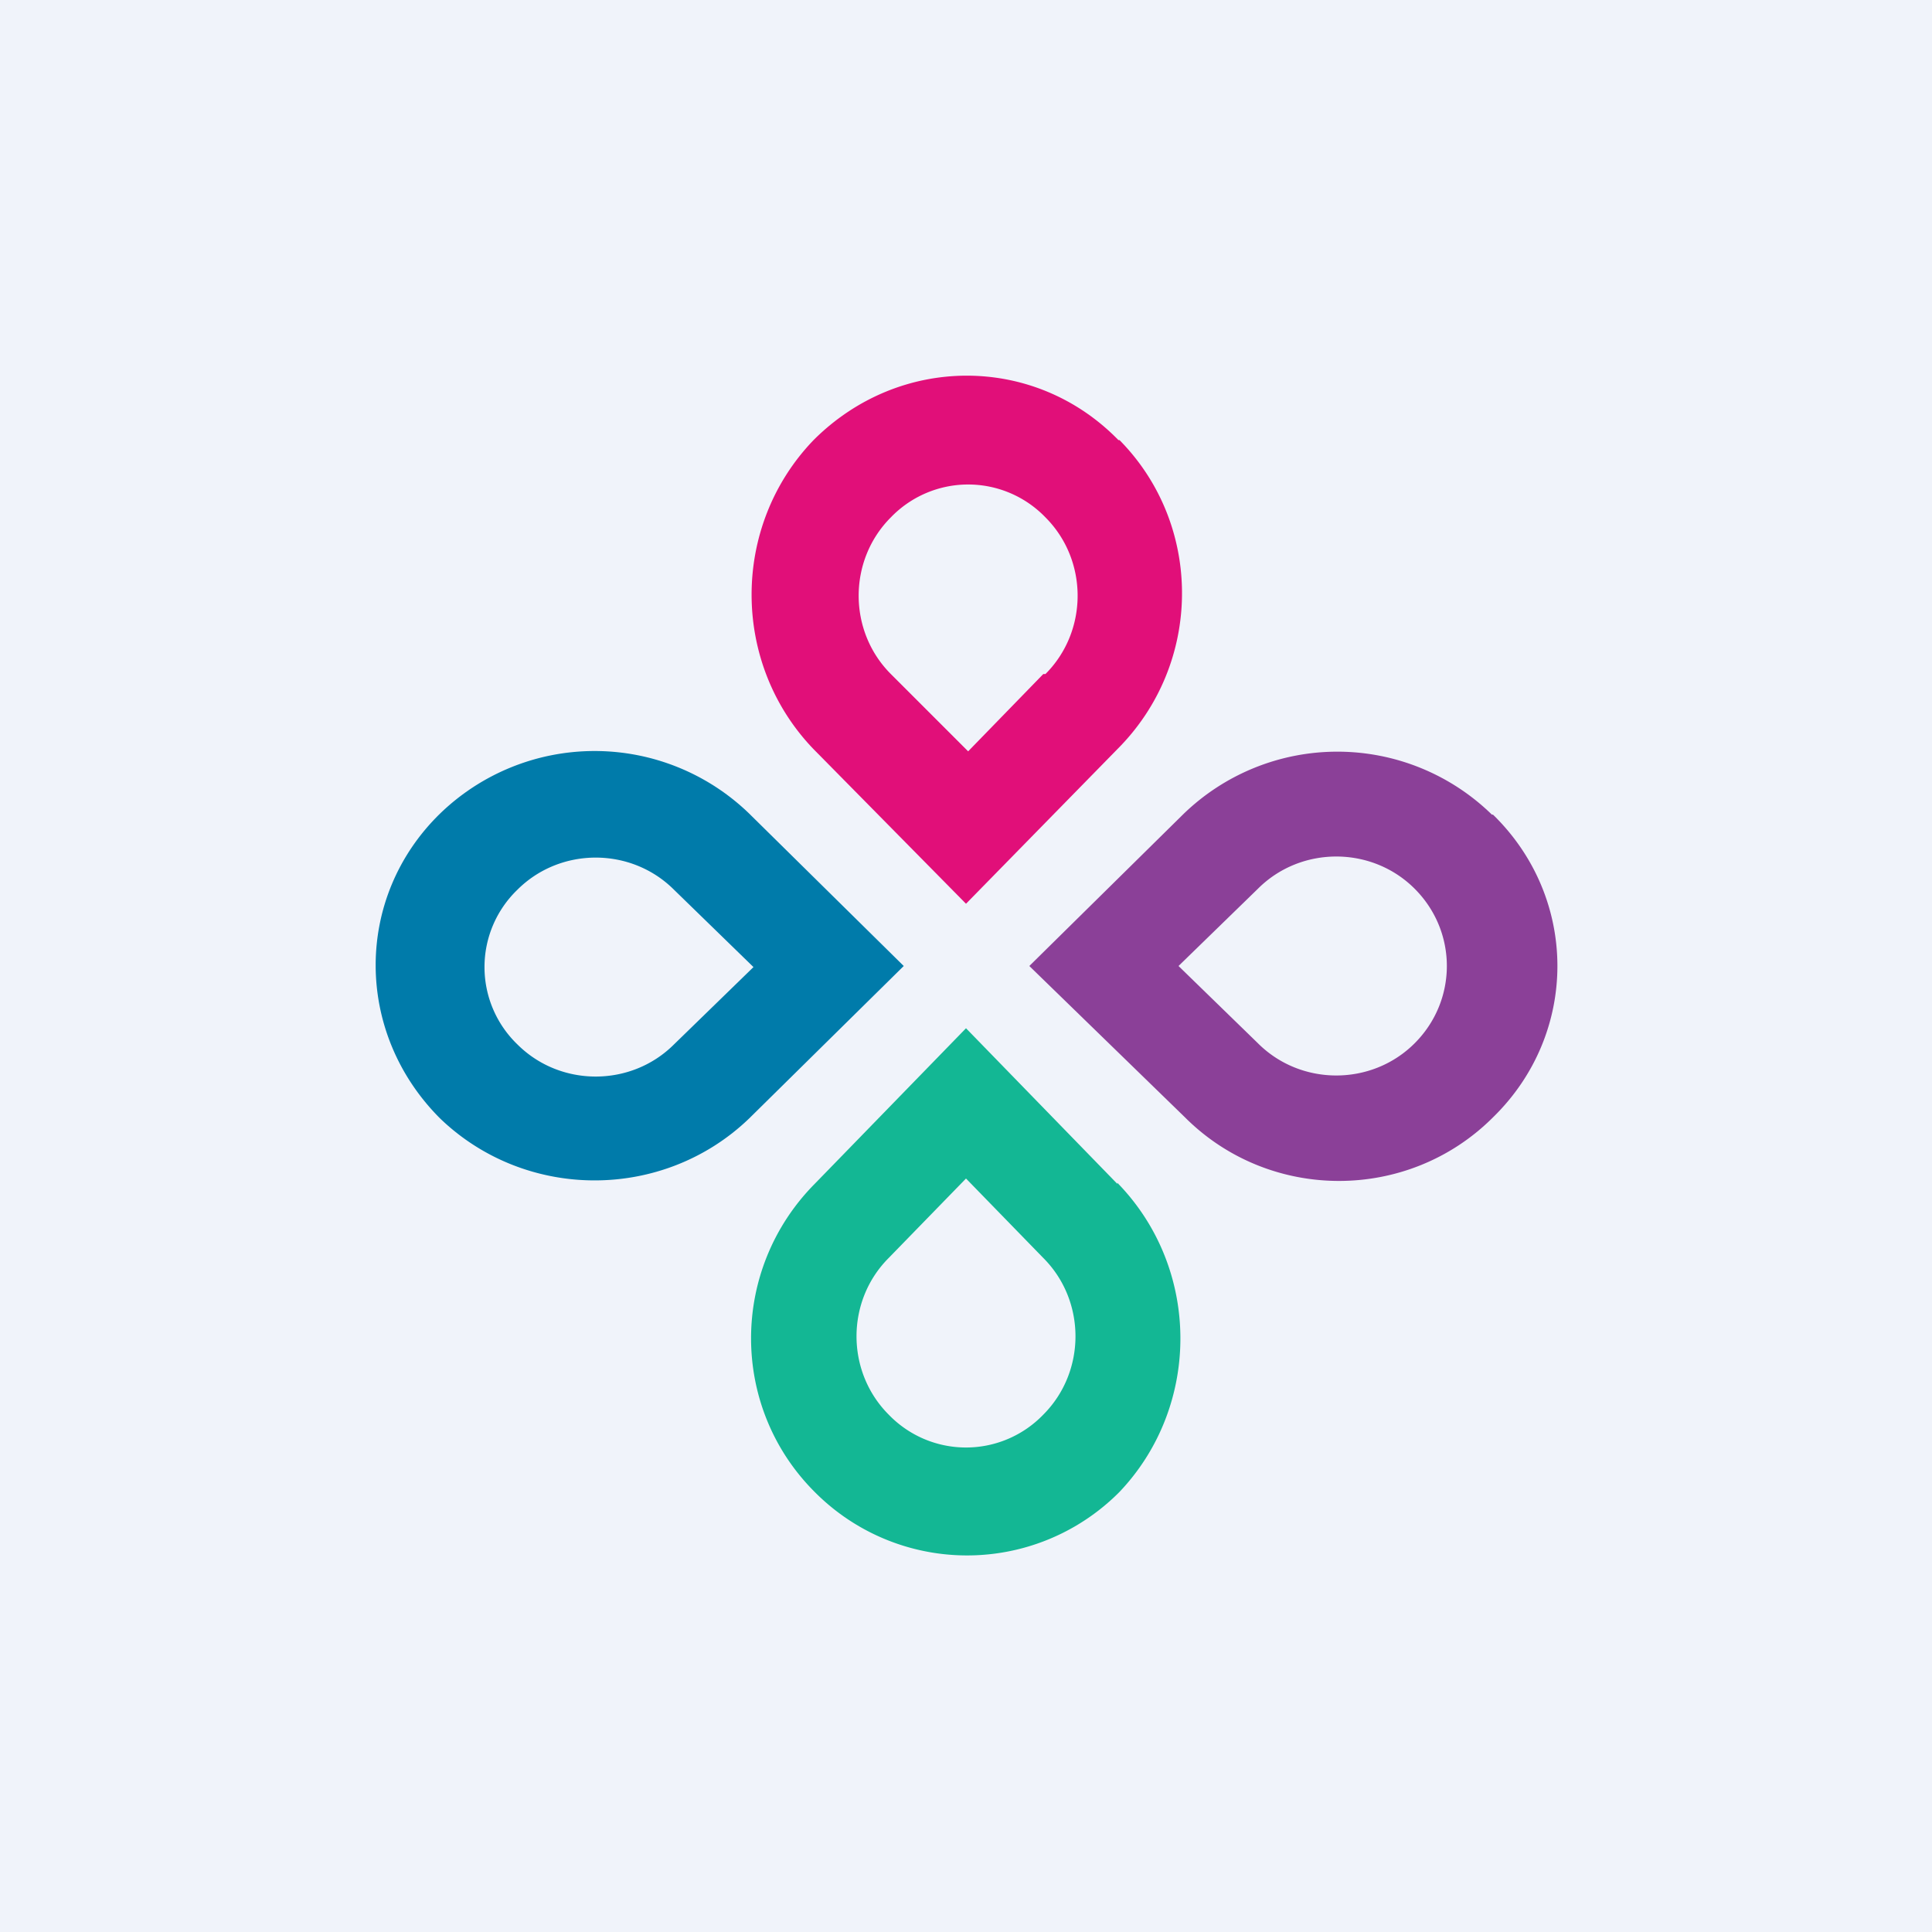 <svg xmlns="http://www.w3.org/2000/svg" width="18" height="18" viewBox="0 0 18 18"><path fill="#F0F3FA" d="M0 0h18v18H0z"/><path d="M13.9 7.59a2.06 2.06 0 0 0-2.88 0L9.59 9l1.45 1.41c.79.79 2.08.79 2.87 0 .8-.78.8-2.04 0-2.82zm-.72 2.13c-.4.4-1.06.4-1.46 0L10.98 9l.74-.72c.4-.4 1.06-.4 1.46 0 .4.4.4 1.04 0 1.44z" fill="#8B4098"/><path d="M6.98 7.58c0 .02 0 .02 0 0a2.07 2.07 0 0 0-2.88 0c-.8.78-.8 2.04 0 2.84.8.77 2.08.77 2.88 0L8.42 9 6.98 7.58zm-.7 2.15c-.4.4-1.06.4-1.46 0a1 1 0 0 1 0-1.44c.4-.4 1.06-.4 1.46 0l.74.72-.74.72z" fill="#007BAA"/><path d="M10.42 4.1c-.78-.8-2.04-.8-2.84 0-.77.8-.77 2.08 0 2.88L9 8.42l1.41-1.44c.8-.8.8-2.09.02-2.88zm-.7 2.18L9.02 7l-.72-.72c-.4-.4-.4-1.06 0-1.46a1 1 0 0 1 1.44 0c.4.4.4 1.06 0 1.46z" fill="#E10F79"/><path d="M10.41 11.03L9 9.58l-1.41 1.45c-.79.8-.79 2.08 0 2.87a2 2 0 0 0 2.84 0c.76-.8.76-2.08-.02-2.88zm-.69 2.15a1 1 0 0 1-1.44 0c-.4-.4-.4-1.06 0-1.46l.72-.74.72.74c.4.4.4 1.06 0 1.46z" fill="#13B794"/></svg>